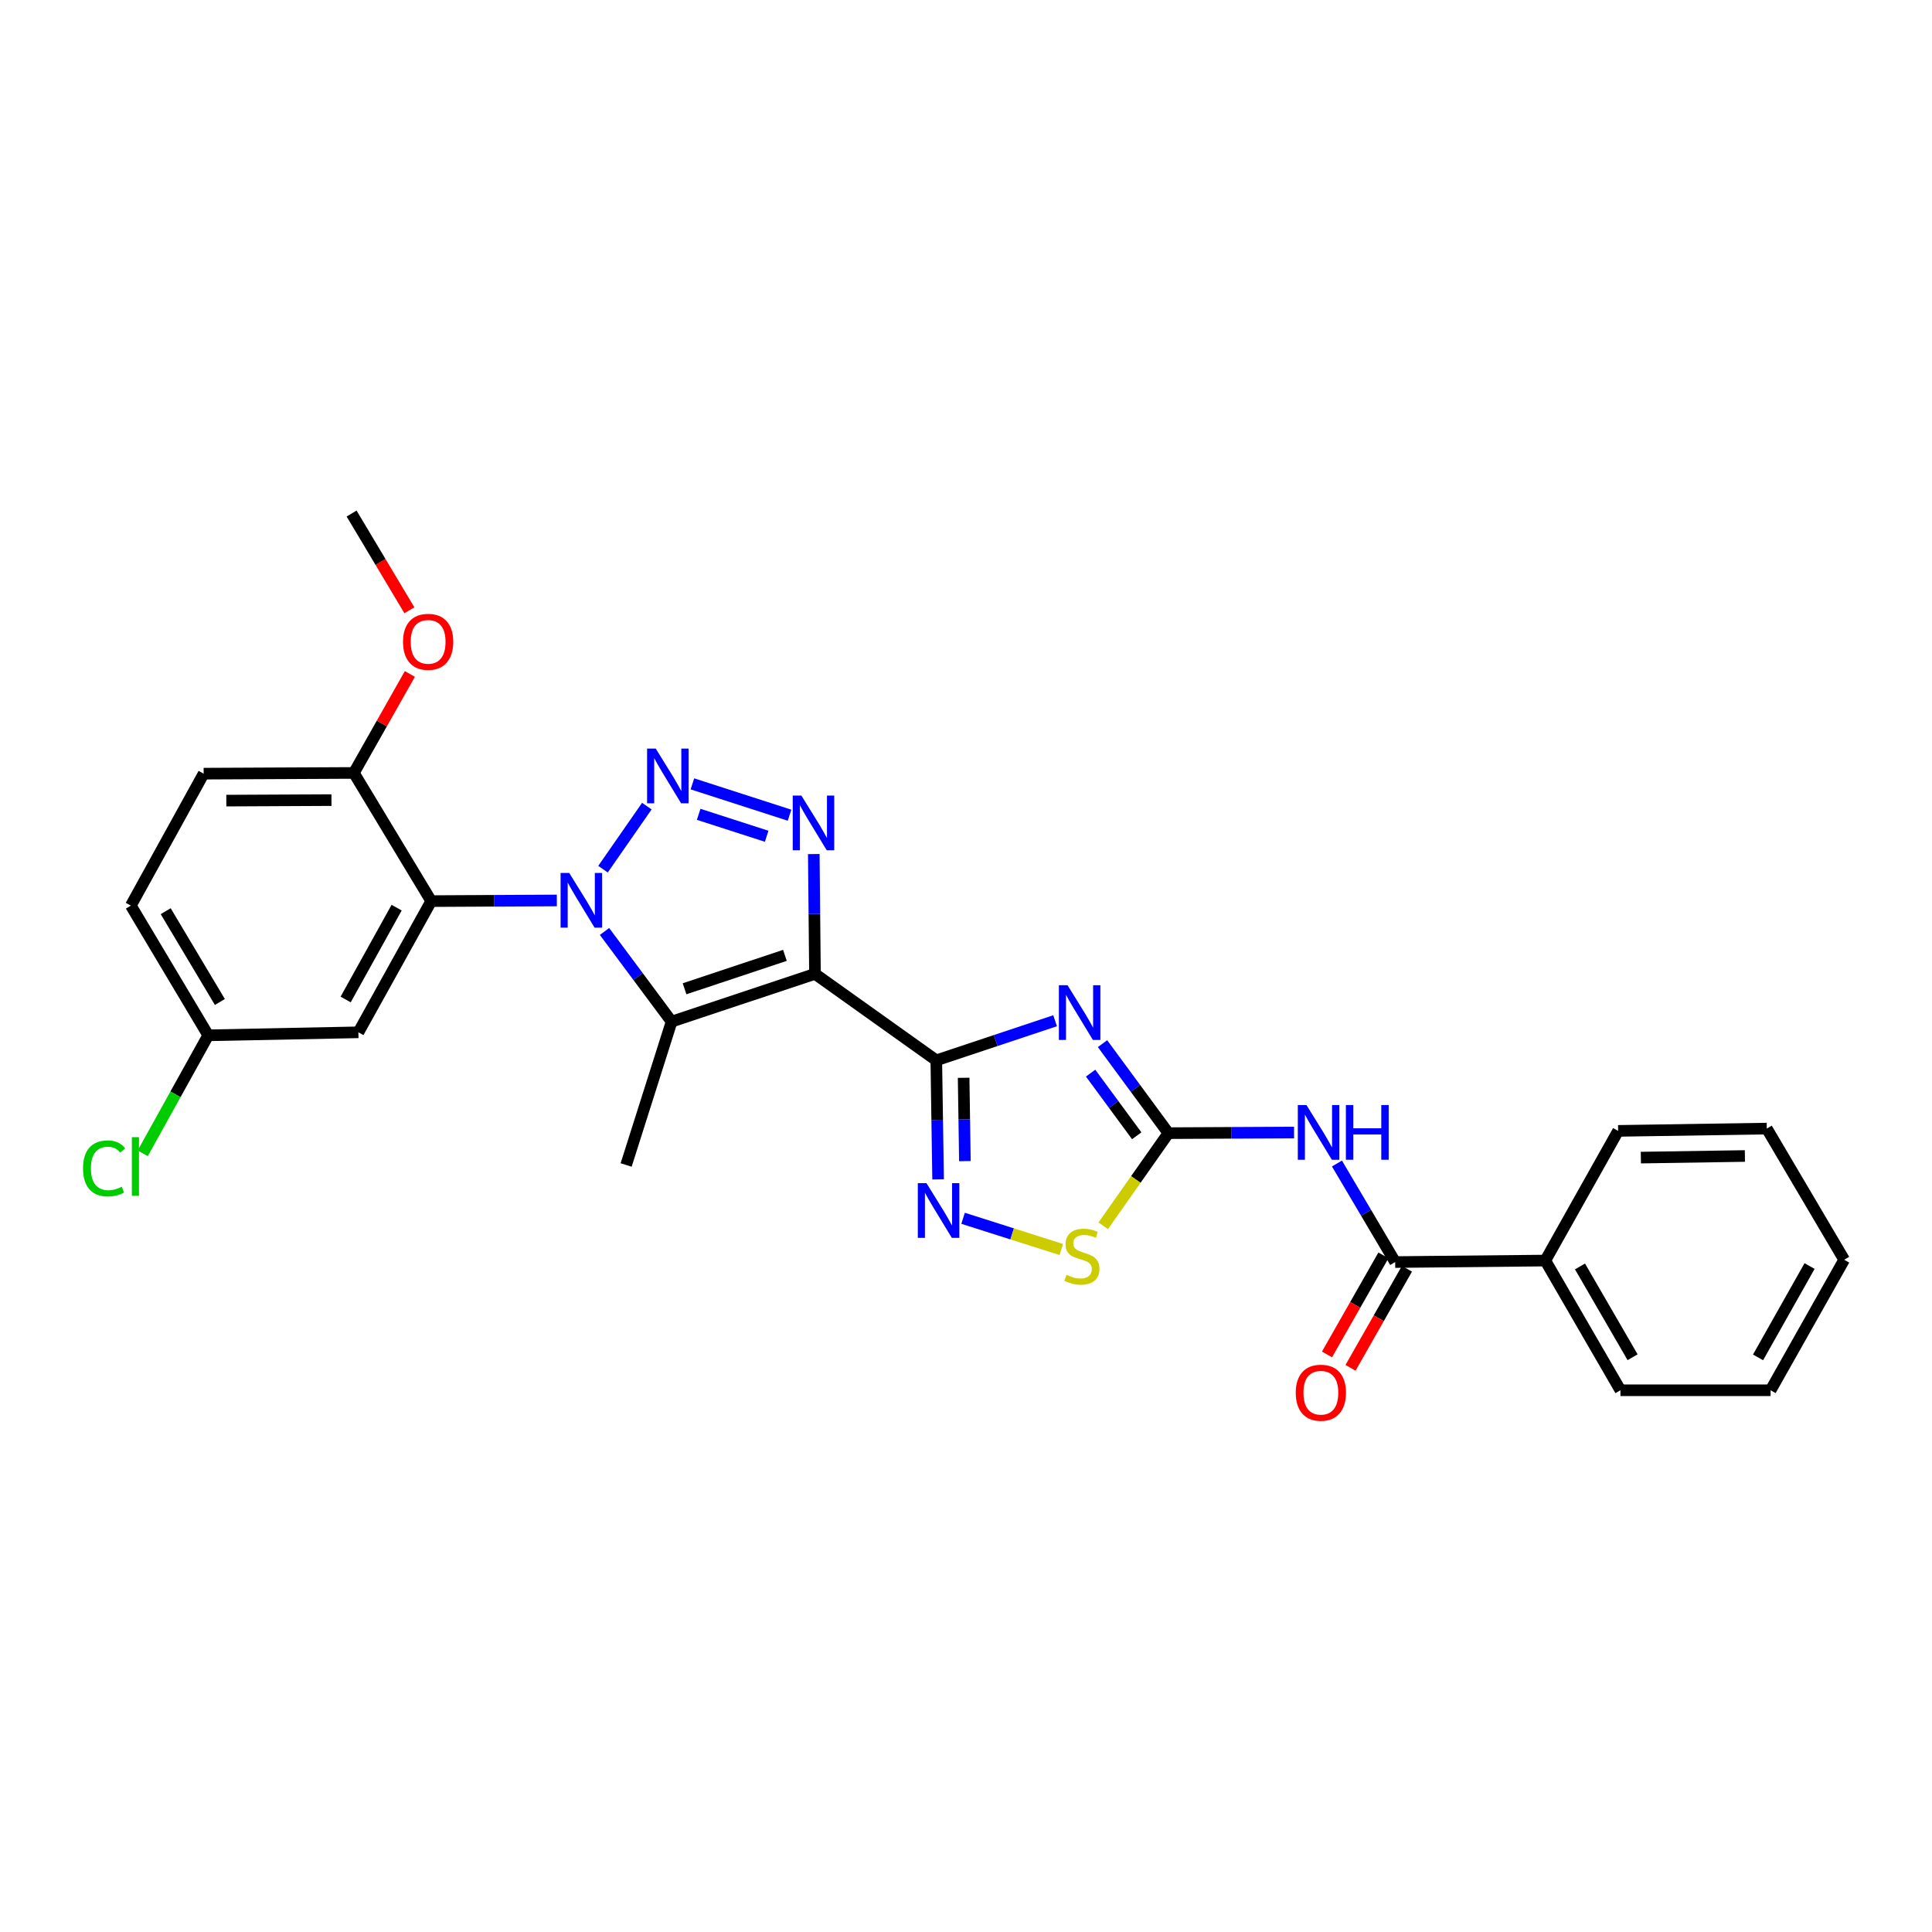 <?xml version='1.0' encoding='iso-8859-1'?>
<svg version='1.1' baseProfile='full'
              xmlns='http://www.w3.org/2000/svg'
                      xmlns:rdkit='http://www.rdkit.org/xml'
                      xmlns:xlink='http://www.w3.org/1999/xlink'
                  xml:space='preserve'
width='1000px' height='1000px' viewBox='0 0 1000 1000'>
<!-- END OF HEADER -->
<rect style='opacity:1.0;fill:#FFFFFF;stroke:none' width='1000' height='1000' x='0' y='0'> </rect>
<path class='bond-1' d='M 421.827,504.075 L 484.628,548.834' style='fill:none;fill-rule:evenodd;stroke:#000000;stroke-width:6px;stroke-linecap:butt;stroke-linejoin:miter;stroke-opacity:1' />
<path class='bond-4' d='M 421.827,504.075 L 347.625,528.793' style='fill:none;fill-rule:evenodd;stroke:#000000;stroke-width:6px;stroke-linecap:butt;stroke-linejoin:miter;stroke-opacity:1' />
<path class='bond-4' d='M 406.269,494.491 L 354.327,511.794' style='fill:none;fill-rule:evenodd;stroke:#000000;stroke-width:6px;stroke-linecap:butt;stroke-linejoin:miter;stroke-opacity:1' />
<path class='bond-5' d='M 421.827,504.075 L 421.521,473.069' style='fill:none;fill-rule:evenodd;stroke:#000000;stroke-width:6px;stroke-linecap:butt;stroke-linejoin:miter;stroke-opacity:1' />
<path class='bond-5' d='M 421.521,473.069 L 421.216,442.063' style='fill:none;fill-rule:evenodd;stroke:#0000FF;stroke-width:6px;stroke-linecap:butt;stroke-linejoin:miter;stroke-opacity:1' />
<path class='bond-0' d='M 312.897,482.125 L 330.261,505.459' style='fill:none;fill-rule:evenodd;stroke:#0000FF;stroke-width:6px;stroke-linecap:butt;stroke-linejoin:miter;stroke-opacity:1' />
<path class='bond-0' d='M 330.261,505.459 L 347.625,528.793' style='fill:none;fill-rule:evenodd;stroke:#000000;stroke-width:6px;stroke-linecap:butt;stroke-linejoin:miter;stroke-opacity:1' />
<path class='bond-7' d='M 288.221,466.074 L 255.71,466.244' style='fill:none;fill-rule:evenodd;stroke:#0000FF;stroke-width:6px;stroke-linecap:butt;stroke-linejoin:miter;stroke-opacity:1' />
<path class='bond-7' d='M 255.71,466.244 L 223.199,466.413' style='fill:none;fill-rule:evenodd;stroke:#000000;stroke-width:6px;stroke-linecap:butt;stroke-linejoin:miter;stroke-opacity:1' />
<path class='bond-28' d='M 312.112,449.888 L 334.804,417.25' style='fill:none;fill-rule:evenodd;stroke:#0000FF;stroke-width:6px;stroke-linecap:butt;stroke-linejoin:miter;stroke-opacity:1' />
<path class='bond-3' d='M 484.628,548.834 L 515.374,538.583' style='fill:none;fill-rule:evenodd;stroke:#000000;stroke-width:6px;stroke-linecap:butt;stroke-linejoin:miter;stroke-opacity:1' />
<path class='bond-3' d='M 515.374,538.583 L 546.119,528.333' style='fill:none;fill-rule:evenodd;stroke:#0000FF;stroke-width:6px;stroke-linecap:butt;stroke-linejoin:miter;stroke-opacity:1' />
<path class='bond-8' d='M 484.628,548.834 L 485.093,579.643' style='fill:none;fill-rule:evenodd;stroke:#000000;stroke-width:6px;stroke-linecap:butt;stroke-linejoin:miter;stroke-opacity:1' />
<path class='bond-8' d='M 485.093,579.643 L 485.559,610.451' style='fill:none;fill-rule:evenodd;stroke:#0000FF;stroke-width:6px;stroke-linecap:butt;stroke-linejoin:miter;stroke-opacity:1' />
<path class='bond-8' d='M 498.775,557.865 L 499.101,579.431' style='fill:none;fill-rule:evenodd;stroke:#000000;stroke-width:6px;stroke-linecap:butt;stroke-linejoin:miter;stroke-opacity:1' />
<path class='bond-8' d='M 499.101,579.431 L 499.427,600.997' style='fill:none;fill-rule:evenodd;stroke:#0000FF;stroke-width:6px;stroke-linecap:butt;stroke-linejoin:miter;stroke-opacity:1' />
<path class='bond-2' d='M 358.392,405.725 L 408.67,421.952' style='fill:none;fill-rule:evenodd;stroke:#0000FF;stroke-width:6px;stroke-linecap:butt;stroke-linejoin:miter;stroke-opacity:1' />
<path class='bond-2' d='M 361.631,421.492 L 396.826,432.85' style='fill:none;fill-rule:evenodd;stroke:#0000FF;stroke-width:6px;stroke-linecap:butt;stroke-linejoin:miter;stroke-opacity:1' />
<path class='bond-6' d='M 570.665,540.198 L 587.715,563.359' style='fill:none;fill-rule:evenodd;stroke:#0000FF;stroke-width:6px;stroke-linecap:butt;stroke-linejoin:miter;stroke-opacity:1' />
<path class='bond-6' d='M 587.715,563.359 L 604.765,586.519' style='fill:none;fill-rule:evenodd;stroke:#000000;stroke-width:6px;stroke-linecap:butt;stroke-linejoin:miter;stroke-opacity:1' />
<path class='bond-6' d='M 564.498,555.451 L 576.433,571.664' style='fill:none;fill-rule:evenodd;stroke:#0000FF;stroke-width:6px;stroke-linecap:butt;stroke-linejoin:miter;stroke-opacity:1' />
<path class='bond-6' d='M 576.433,571.664 L 588.368,587.876' style='fill:none;fill-rule:evenodd;stroke:#000000;stroke-width:6px;stroke-linecap:butt;stroke-linejoin:miter;stroke-opacity:1' />
<path class='bond-18' d='M 347.625,528.793 L 324.089,602.996' style='fill:none;fill-rule:evenodd;stroke:#000000;stroke-width:6px;stroke-linecap:butt;stroke-linejoin:miter;stroke-opacity:1' />
<path class='bond-9' d='M 604.765,586.519 L 637.284,586.353' style='fill:none;fill-rule:evenodd;stroke:#000000;stroke-width:6px;stroke-linecap:butt;stroke-linejoin:miter;stroke-opacity:1' />
<path class='bond-9' d='M 637.284,586.353 L 669.802,586.187' style='fill:none;fill-rule:evenodd;stroke:#0000FF;stroke-width:6px;stroke-linecap:butt;stroke-linejoin:miter;stroke-opacity:1' />
<path class='bond-29' d='M 604.765,586.519 L 587.897,610.493' style='fill:none;fill-rule:evenodd;stroke:#000000;stroke-width:6px;stroke-linecap:butt;stroke-linejoin:miter;stroke-opacity:1' />
<path class='bond-29' d='M 587.897,610.493 L 571.03,634.467' style='fill:none;fill-rule:evenodd;stroke:#CCCC00;stroke-width:6px;stroke-linecap:butt;stroke-linejoin:miter;stroke-opacity:1' />
<path class='bond-12' d='M 223.199,466.413 L 185.506,534.327' style='fill:none;fill-rule:evenodd;stroke:#000000;stroke-width:6px;stroke-linecap:butt;stroke-linejoin:miter;stroke-opacity:1' />
<path class='bond-12' d='M 205.296,469.802 L 178.911,517.341' style='fill:none;fill-rule:evenodd;stroke:#000000;stroke-width:6px;stroke-linecap:butt;stroke-linejoin:miter;stroke-opacity:1' />
<path class='bond-13' d='M 223.199,466.413 L 183.164,400.071' style='fill:none;fill-rule:evenodd;stroke:#000000;stroke-width:6px;stroke-linecap:butt;stroke-linejoin:miter;stroke-opacity:1' />
<path class='bond-10' d='M 498.489,630.586 L 523.9,638.662' style='fill:none;fill-rule:evenodd;stroke:#0000FF;stroke-width:6px;stroke-linecap:butt;stroke-linejoin:miter;stroke-opacity:1' />
<path class='bond-10' d='M 523.9,638.662 L 549.312,646.738' style='fill:none;fill-rule:evenodd;stroke:#CCCC00;stroke-width:6px;stroke-linecap:butt;stroke-linejoin:miter;stroke-opacity:1' />
<path class='bond-11' d='M 692.004,602.231 L 707.076,627.737' style='fill:none;fill-rule:evenodd;stroke:#0000FF;stroke-width:6px;stroke-linecap:butt;stroke-linejoin:miter;stroke-opacity:1' />
<path class='bond-11' d='M 707.076,627.737 L 722.147,653.242' style='fill:none;fill-rule:evenodd;stroke:#000000;stroke-width:6px;stroke-linecap:butt;stroke-linejoin:miter;stroke-opacity:1' />
<path class='bond-14' d='M 716.061,649.775 L 701.457,675.414' style='fill:none;fill-rule:evenodd;stroke:#000000;stroke-width:6px;stroke-linecap:butt;stroke-linejoin:miter;stroke-opacity:1' />
<path class='bond-14' d='M 701.457,675.414 L 686.853,701.052' style='fill:none;fill-rule:evenodd;stroke:#FF0000;stroke-width:6px;stroke-linecap:butt;stroke-linejoin:miter;stroke-opacity:1' />
<path class='bond-14' d='M 728.234,656.709 L 713.63,682.348' style='fill:none;fill-rule:evenodd;stroke:#000000;stroke-width:6px;stroke-linecap:butt;stroke-linejoin:miter;stroke-opacity:1' />
<path class='bond-14' d='M 713.63,682.348 L 699.026,707.986' style='fill:none;fill-rule:evenodd;stroke:#FF0000;stroke-width:6px;stroke-linecap:butt;stroke-linejoin:miter;stroke-opacity:1' />
<path class='bond-15' d='M 722.147,653.242 L 799.852,652.464' style='fill:none;fill-rule:evenodd;stroke:#000000;stroke-width:6px;stroke-linecap:butt;stroke-linejoin:miter;stroke-opacity:1' />
<path class='bond-17' d='M 185.506,534.327 L 107.786,535.876' style='fill:none;fill-rule:evenodd;stroke:#000000;stroke-width:6px;stroke-linecap:butt;stroke-linejoin:miter;stroke-opacity:1' />
<path class='bond-16' d='M 183.164,400.071 L 105.412,400.445' style='fill:none;fill-rule:evenodd;stroke:#000000;stroke-width:6px;stroke-linecap:butt;stroke-linejoin:miter;stroke-opacity:1' />
<path class='bond-16' d='M 171.568,414.136 L 117.142,414.398' style='fill:none;fill-rule:evenodd;stroke:#000000;stroke-width:6px;stroke-linecap:butt;stroke-linejoin:miter;stroke-opacity:1' />
<path class='bond-21' d='M 183.164,400.071 L 197.656,374.455' style='fill:none;fill-rule:evenodd;stroke:#000000;stroke-width:6px;stroke-linecap:butt;stroke-linejoin:miter;stroke-opacity:1' />
<path class='bond-21' d='M 197.656,374.455 L 212.149,348.838' style='fill:none;fill-rule:evenodd;stroke:#FF0000;stroke-width:6px;stroke-linecap:butt;stroke-linejoin:miter;stroke-opacity:1' />
<path class='bond-22' d='M 799.852,652.464 L 838.735,719.6' style='fill:none;fill-rule:evenodd;stroke:#000000;stroke-width:6px;stroke-linecap:butt;stroke-linejoin:miter;stroke-opacity:1' />
<path class='bond-22' d='M 817.807,655.513 L 845.026,702.508' style='fill:none;fill-rule:evenodd;stroke:#000000;stroke-width:6px;stroke-linecap:butt;stroke-linejoin:miter;stroke-opacity:1' />
<path class='bond-23' d='M 799.852,652.464 L 837.545,585.344' style='fill:none;fill-rule:evenodd;stroke:#000000;stroke-width:6px;stroke-linecap:butt;stroke-linejoin:miter;stroke-opacity:1' />
<path class='bond-19' d='M 105.412,400.445 L 67.727,468.74' style='fill:none;fill-rule:evenodd;stroke:#000000;stroke-width:6px;stroke-linecap:butt;stroke-linejoin:miter;stroke-opacity:1' />
<path class='bond-20' d='M 107.786,535.876 L 90.83,566.419' style='fill:none;fill-rule:evenodd;stroke:#000000;stroke-width:6px;stroke-linecap:butt;stroke-linejoin:miter;stroke-opacity:1' />
<path class='bond-20' d='M 90.83,566.419 L 73.875,596.962' style='fill:none;fill-rule:evenodd;stroke:#00CC00;stroke-width:6px;stroke-linecap:butt;stroke-linejoin:miter;stroke-opacity:1' />
<path class='bond-30' d='M 107.786,535.876 L 67.727,468.74' style='fill:none;fill-rule:evenodd;stroke:#000000;stroke-width:6px;stroke-linecap:butt;stroke-linejoin:miter;stroke-opacity:1' />
<path class='bond-30' d='M 113.807,518.627 L 85.766,471.632' style='fill:none;fill-rule:evenodd;stroke:#000000;stroke-width:6px;stroke-linecap:butt;stroke-linejoin:miter;stroke-opacity:1' />
<path class='bond-24' d='M 211.896,315.875 L 196.942,290.842' style='fill:none;fill-rule:evenodd;stroke:#FF0000;stroke-width:6px;stroke-linecap:butt;stroke-linejoin:miter;stroke-opacity:1' />
<path class='bond-24' d='M 196.942,290.842 L 181.988,265.808' style='fill:none;fill-rule:evenodd;stroke:#000000;stroke-width:6px;stroke-linecap:butt;stroke-linejoin:miter;stroke-opacity:1' />
<path class='bond-25' d='M 838.735,719.6 L 916.456,719.6' style='fill:none;fill-rule:evenodd;stroke:#000000;stroke-width:6px;stroke-linecap:butt;stroke-linejoin:miter;stroke-opacity:1' />
<path class='bond-26' d='M 837.545,585.344 L 914.487,584.153' style='fill:none;fill-rule:evenodd;stroke:#000000;stroke-width:6px;stroke-linecap:butt;stroke-linejoin:miter;stroke-opacity:1' />
<path class='bond-26' d='M 849.303,599.173 L 903.162,598.339' style='fill:none;fill-rule:evenodd;stroke:#000000;stroke-width:6px;stroke-linecap:butt;stroke-linejoin:miter;stroke-opacity:1' />
<path class='bond-31' d='M 916.456,719.6 L 954.545,652.051' style='fill:none;fill-rule:evenodd;stroke:#000000;stroke-width:6px;stroke-linecap:butt;stroke-linejoin:miter;stroke-opacity:1' />
<path class='bond-31' d='M 909.966,702.586 L 936.629,655.303' style='fill:none;fill-rule:evenodd;stroke:#000000;stroke-width:6px;stroke-linecap:butt;stroke-linejoin:miter;stroke-opacity:1' />
<path class='bond-27' d='M 914.487,584.153 L 954.545,652.051' style='fill:none;fill-rule:evenodd;stroke:#000000;stroke-width:6px;stroke-linecap:butt;stroke-linejoin:miter;stroke-opacity:1' />
<path  class='atom-1' d='M 294.644 451.848
L 303.924 466.848
Q 304.844 468.328, 306.324 471.008
Q 307.804 473.688, 307.884 473.848
L 307.884 451.848
L 311.644 451.848
L 311.644 480.168
L 307.764 480.168
L 297.804 463.768
Q 296.644 461.848, 295.404 459.648
Q 294.204 457.448, 293.844 456.768
L 293.844 480.168
L 290.164 480.168
L 290.164 451.848
L 294.644 451.848
' fill='#0000FF'/>
<path  class='atom-3' d='M 339.411 387.46
L 348.691 402.46
Q 349.611 403.94, 351.091 406.62
Q 352.571 409.3, 352.651 409.46
L 352.651 387.46
L 356.411 387.46
L 356.411 415.78
L 352.531 415.78
L 342.571 399.38
Q 341.411 397.46, 340.171 395.26
Q 338.971 393.06, 338.611 392.38
L 338.611 415.78
L 334.931 415.78
L 334.931 387.46
L 339.411 387.46
' fill='#0000FF'/>
<path  class='atom-4' d='M 552.555 509.94
L 561.835 524.94
Q 562.755 526.42, 564.235 529.1
Q 565.715 531.78, 565.795 531.94
L 565.795 509.94
L 569.555 509.94
L 569.555 538.26
L 565.675 538.26
L 555.715 521.86
Q 554.555 519.94, 553.315 517.74
Q 552.115 515.54, 551.755 514.86
L 551.755 538.26
L 548.075 538.26
L 548.075 509.94
L 552.555 509.94
' fill='#0000FF'/>
<path  class='atom-6' d='M 414.797 411.79
L 424.077 426.79
Q 424.997 428.27, 426.477 430.95
Q 427.957 433.63, 428.037 433.79
L 428.037 411.79
L 431.797 411.79
L 431.797 440.11
L 427.917 440.11
L 417.957 423.71
Q 416.797 421.79, 415.557 419.59
Q 414.357 417.39, 413.997 416.71
L 413.997 440.11
L 410.317 440.11
L 410.317 411.79
L 414.797 411.79
' fill='#0000FF'/>
<path  class='atom-9' d='M 479.543 612.395
L 488.823 627.395
Q 489.743 628.875, 491.223 631.555
Q 492.703 634.235, 492.783 634.395
L 492.783 612.395
L 496.543 612.395
L 496.543 640.715
L 492.663 640.715
L 482.703 624.315
Q 481.543 622.395, 480.303 620.195
Q 479.103 617.995, 478.743 617.315
L 478.743 640.715
L 475.063 640.715
L 475.063 612.395
L 479.543 612.395
' fill='#0000FF'/>
<path  class='atom-10' d='M 676.225 571.962
L 685.505 586.962
Q 686.425 588.442, 687.905 591.122
Q 689.385 593.802, 689.465 593.962
L 689.465 571.962
L 693.225 571.962
L 693.225 600.282
L 689.345 600.282
L 679.385 583.882
Q 678.225 581.962, 676.985 579.762
Q 675.785 577.562, 675.425 576.882
L 675.425 600.282
L 671.745 600.282
L 671.745 571.962
L 676.225 571.962
' fill='#0000FF'/>
<path  class='atom-10' d='M 696.625 571.962
L 700.465 571.962
L 700.465 584.002
L 714.945 584.002
L 714.945 571.962
L 718.785 571.962
L 718.785 600.282
L 714.945 600.282
L 714.945 587.202
L 700.465 587.202
L 700.465 600.282
L 696.625 600.282
L 696.625 571.962
' fill='#0000FF'/>
<path  class='atom-11' d='M 552.005 659.857
Q 552.325 659.977, 553.645 660.537
Q 554.965 661.097, 556.405 661.457
Q 557.885 661.777, 559.325 661.777
Q 562.005 661.777, 563.565 660.497
Q 565.125 659.177, 565.125 656.897
Q 565.125 655.337, 564.325 654.377
Q 563.565 653.417, 562.365 652.897
Q 561.165 652.377, 559.165 651.777
Q 556.645 651.017, 555.125 650.297
Q 553.645 649.577, 552.565 648.057
Q 551.525 646.537, 551.525 643.977
Q 551.525 640.417, 553.925 638.217
Q 556.365 636.017, 561.165 636.017
Q 564.445 636.017, 568.165 637.577
L 567.245 640.657
Q 563.845 639.257, 561.285 639.257
Q 558.525 639.257, 557.005 640.417
Q 555.485 641.537, 555.525 643.497
Q 555.525 645.017, 556.285 645.937
Q 557.085 646.857, 558.205 647.377
Q 559.365 647.897, 561.285 648.497
Q 563.845 649.297, 565.365 650.097
Q 566.885 650.897, 567.965 652.537
Q 569.085 654.137, 569.085 656.897
Q 569.085 660.817, 566.445 662.937
Q 563.845 665.017, 559.485 665.017
Q 556.965 665.017, 555.045 664.457
Q 553.165 663.937, 550.925 663.017
L 552.005 659.857
' fill='#CCCC00'/>
<path  class='atom-15' d='M 670.676 720.863
Q 670.676 714.063, 674.036 710.263
Q 677.396 706.463, 683.676 706.463
Q 689.956 706.463, 693.316 710.263
Q 696.676 714.063, 696.676 720.863
Q 696.676 727.743, 693.276 731.663
Q 689.876 735.543, 683.676 735.543
Q 677.436 735.543, 674.036 731.663
Q 670.676 727.783, 670.676 720.863
M 683.676 732.343
Q 687.996 732.343, 690.316 729.463
Q 692.676 726.543, 692.676 720.863
Q 692.676 715.303, 690.316 712.503
Q 687.996 709.663, 683.676 709.663
Q 679.356 709.663, 676.996 712.463
Q 674.676 715.263, 674.676 720.863
Q 674.676 726.583, 676.996 729.463
Q 679.356 732.343, 683.676 732.343
' fill='#FF0000'/>
<path  class='atom-21' d='M 42.973 604.754
Q 42.973 597.714, 46.253 594.034
Q 49.573 590.314, 55.853 590.314
Q 61.693 590.314, 64.813 594.434
L 62.173 596.594
Q 59.893 593.594, 55.853 593.594
Q 51.573 593.594, 49.293 596.474
Q 47.053 599.314, 47.053 604.754
Q 47.053 610.354, 49.373 613.234
Q 51.733 616.114, 56.293 616.114
Q 59.413 616.114, 63.053 614.234
L 64.173 617.234
Q 62.693 618.194, 60.453 618.754
Q 58.213 619.314, 55.733 619.314
Q 49.573 619.314, 46.253 615.554
Q 42.973 611.794, 42.973 604.754
' fill='#00CC00'/>
<path  class='atom-21' d='M 68.253 588.594
L 71.933 588.594
L 71.933 618.954
L 68.253 618.954
L 68.253 588.594
' fill='#00CC00'/>
<path  class='atom-22' d='M 208.603 332.206
Q 208.603 325.406, 211.963 321.606
Q 215.323 317.806, 221.603 317.806
Q 227.883 317.806, 231.243 321.606
Q 234.603 325.406, 234.603 332.206
Q 234.603 339.086, 231.203 343.006
Q 227.803 346.886, 221.603 346.886
Q 215.363 346.886, 211.963 343.006
Q 208.603 339.126, 208.603 332.206
M 221.603 343.686
Q 225.923 343.686, 228.243 340.806
Q 230.603 337.886, 230.603 332.206
Q 230.603 326.646, 228.243 323.846
Q 225.923 321.006, 221.603 321.006
Q 217.283 321.006, 214.923 323.806
Q 212.603 326.606, 212.603 332.206
Q 212.603 337.926, 214.923 340.806
Q 217.283 343.686, 221.603 343.686
' fill='#FF0000'/>
</svg>
